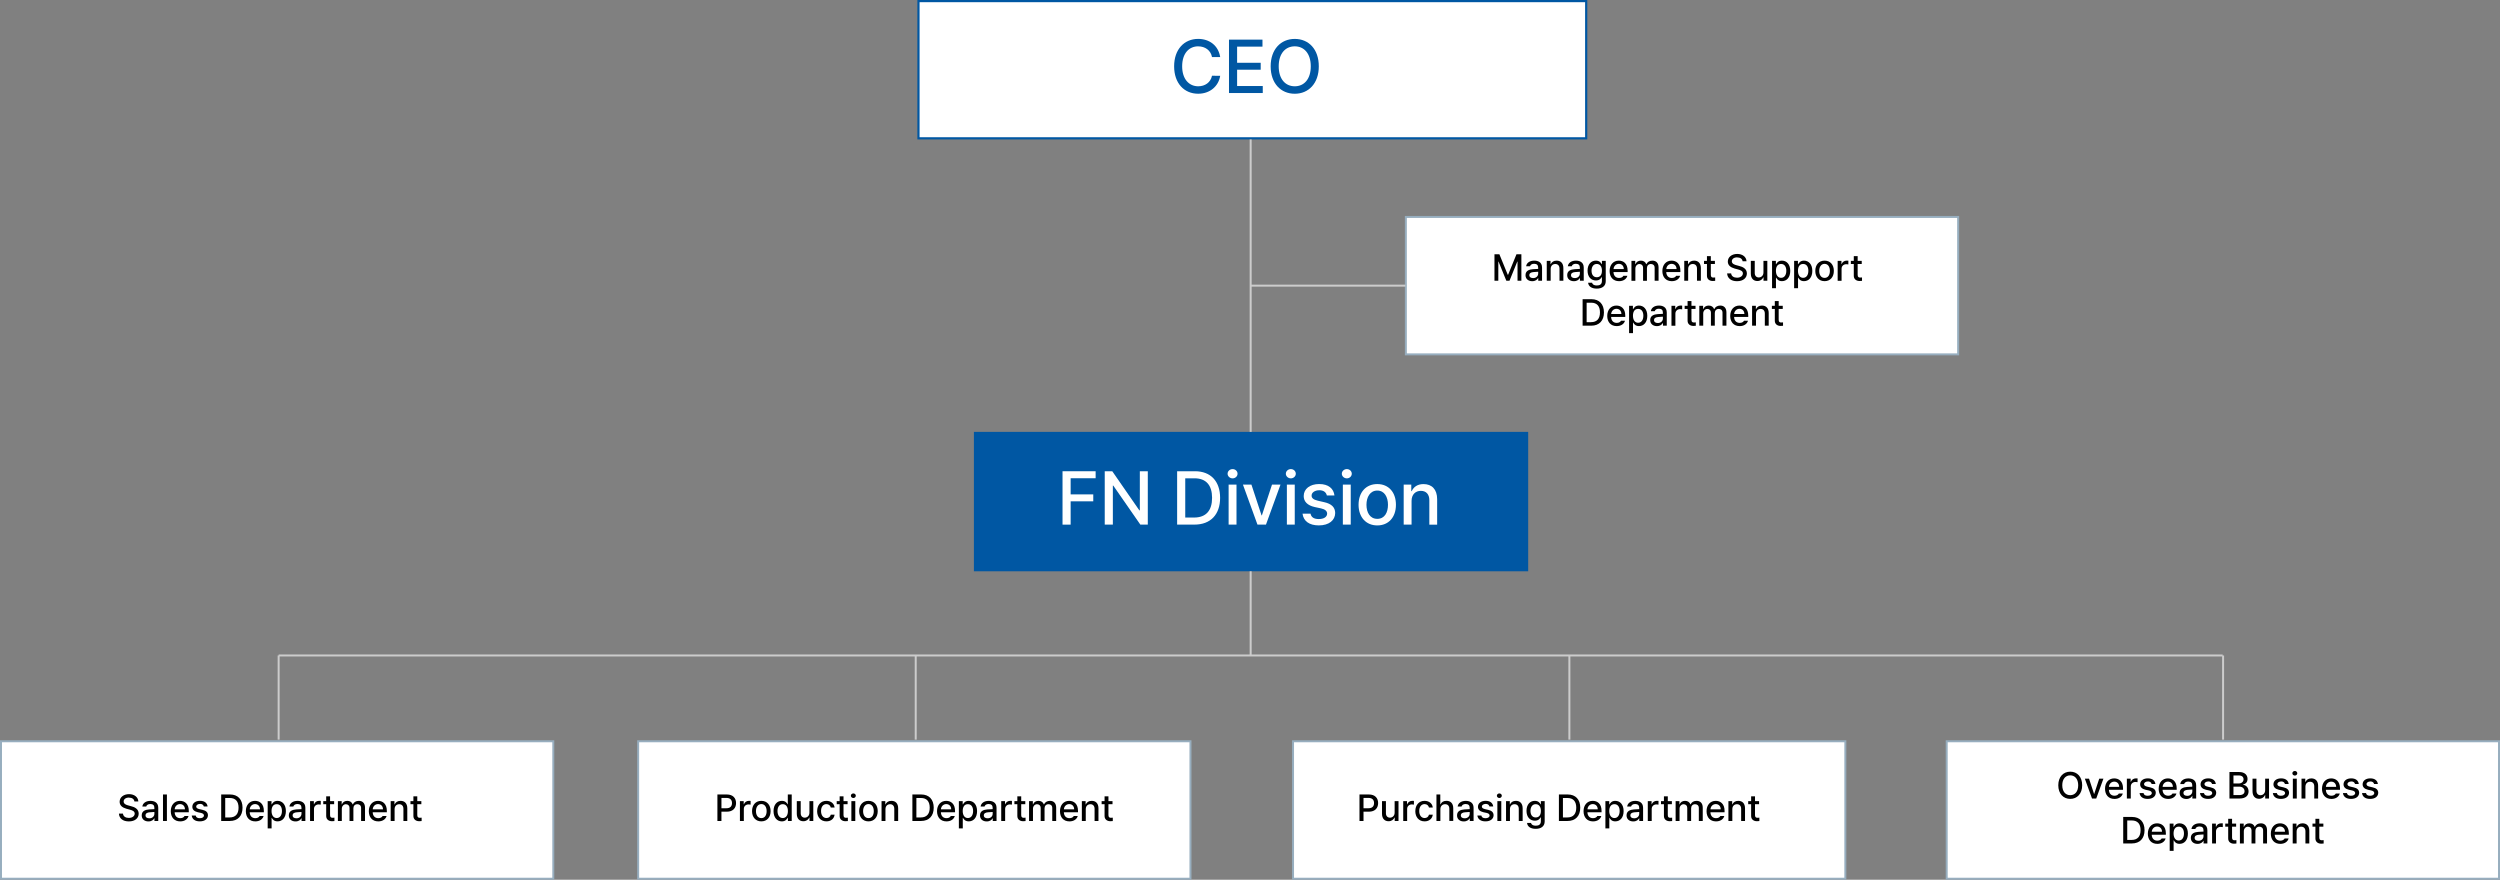 <svg xmlns="http://www.w3.org/2000/svg" id="_&#xB808;&#xC774;&#xC5B4;_2" data-name="&#xB808;&#xC774;&#xC5B4; 2" viewBox="0 0 1142.42 402"><rect x="0" y="0" width="1142.42" height="402" fill="#808080" stroke="none"/><defs><style> .cls-1 { fill: #fff; } .cls-2 { isolation: isolate; } .cls-3 { fill: #0057a3; } .cls-4 { fill: none; stroke: #ccc; stroke-miterlimit: 10; stroke-width: .91px; } .cls-5 { fill: #97aebf; } </style></defs><g id="_&#xB808;&#xC774;&#xC5B4;_2-2" data-name=" &#xB808;&#xC774;&#xC5B4; 2"><g id="_&#xB808;&#xC774;&#xC5B4;_1-2" data-name=" &#xB808;&#xC774;&#xC5B4; 1-2"><g><rect class="cls-1" x="419.71" y=".5" width="305.13" height="62.71"></rect><path class="cls-3" d="M724.34,1v61.71h-304.13V1h304.13M725.34,0h-306.13v63.71h306.13V0h0Z"></path></g><rect class="cls-3" x="445.04" y="197.35" width="253.29" height="63.71"></rect><g><rect class="cls-1" x="642.43" y="99.13" width="252.38" height="62.8"></rect><path class="cls-5" d="M894.36,99.59v61.89h-251.48v-61.89h251.48M895.27,98.68h-253.29v63.71h253.29v-63.71h0Z"></path></g><g><rect class="cls-1" x=".45" y="338.74" width="252.39" height="62.8"></rect><path class="cls-5" d="M252.39,339.2v61.89H.91v-61.89h251.48M253.29,338.29H0v63.71h253.29v-63.71h0Z"></path></g><g><rect class="cls-1" x="291.62" y="338.74" width="252.39" height="62.8"></rect><path class="cls-5" d="M543.55,339.2v61.89h-251.48v-61.89h251.48M544.46,338.29h-253.29v63.71h253.29v-63.71h0Z"></path></g><g><rect class="cls-1" x="590.88" y="338.74" width="252.38" height="62.8"></rect><path class="cls-5" d="M842.81,339.2v61.89h-251.48v-61.89h251.48M843.72,338.29h-253.29v63.71h253.29v-63.71h0Z"></path></g><g><rect class="cls-1" x="889.58" y="338.74" width="252.38" height="62.8"></rect><path class="cls-5" d="M1141.51,339.2v61.89h-251.48v-61.89h251.48M1142.42,338.29h-253.29v63.71h253.29v-63.71h0Z"></path></g><g><line class="cls-4" x1="571.51" y1="63.71" x2="571.51" y2="197.35"></line><line class="cls-4" x1="571.51" y1="130.53" x2="642.22" y2="130.53"></line><line class="cls-4" x1="127.33" y1="299.53" x2="1015.7" y2="299.53"></line><line class="cls-4" x1="127.33" y1="299.53" x2="127.33" y2="337.99"></line><line class="cls-4" x1="418.45" y1="299.53" x2="418.45" y2="337.99"></line><line class="cls-4" x1="717.16" y1="299.53" x2="717.16" y2="337.99"></line><line class="cls-4" x1="571.51" y1="261.06" x2="571.51" y2="299.53"></line><line class="cls-4" x1="1015.88" y1="299.53" x2="1015.88" y2="337.99"></line></g><g class="cls-2"><g class="cls-2"><path class="cls-3" d="M547.55,21.17c-4.21,0-7.34,3.23-7.34,9.13s3.17,9.13,7.34,9.13c3.07,0,5.66-1.72,6.3-4.82l3.74.03c-.77,4.82-4.72,8.19-10.07,8.19-6.37,0-10.98-4.75-10.98-12.53s4.65-12.53,10.98-12.53c5.15,0,9.23,3.03,10.07,8.29h-3.74c-.61-3.13-3.2-4.88-6.3-4.88Z"></path><path class="cls-3" d="M561.61,18.11h15.3v3.2h-11.59v7.38h10.78v3.17h-10.78v7.45h11.72v3.2h-15.43v-24.39Z"></path><path class="cls-3" d="M591.67,42.84c-6.37,0-11.02-4.75-11.02-12.53s4.65-12.53,11.02-12.53,10.98,4.72,10.98,12.53-4.68,12.53-10.98,12.53ZM591.67,21.17c-4.21,0-7.34,3.2-7.34,9.13s3.13,9.13,7.34,9.13,7.31-3.2,7.31-9.13-3.13-9.13-7.31-9.13Z"></path></g></g><g class="cls-2"><g class="cls-2"><path class="cls-1" d="M485.54,215.34h15.13v3.2h-11.42v7.38h10.34v3.17h-10.34v10.65h-3.71v-24.39Z"></path><path class="cls-1" d="M524.5,239.73h-3.4l-12.36-17.82h-.2v17.82h-3.71v-24.39h3.44l12.36,17.86h.24v-17.86h3.64v24.39Z"></path><path class="cls-1" d="M537.91,239.73v-24.39h8.15c7.18,0,11.49,4.58,11.49,12.16s-4.31,12.23-11.72,12.23h-7.92ZM545.63,236.5c5.53,0,8.25-3.23,8.25-9s-2.73-8.93-8.05-8.93h-4.21v17.92h4.01Z"></path><path class="cls-1" d="M560.97,216.48c0-1.18,1.04-2.12,2.29-2.12s2.26.94,2.26,2.12-1.04,2.12-2.26,2.12-2.29-.94-2.29-2.12ZM561.44,221.44h3.6v18.29h-3.6v-18.29Z"></path><path class="cls-1" d="M578.49,239.73h-3.87l-6.64-18.29h3.88l4.62,14.05h.17l4.62-14.05h3.88l-6.64,18.29Z"></path><path class="cls-1" d="M587.59,216.48c0-1.18,1.04-2.12,2.29-2.12s2.26.94,2.26,2.12-1.04,2.12-2.26,2.12-2.29-.94-2.29-2.12ZM588.06,221.44h3.6v18.29h-3.6v-18.29Z"></path><path class="cls-1" d="M602.86,224.03c-2.06,0-3.54,1.08-3.5,2.46-.03,1.08.84,1.85,2.86,2.32l2.9.67c3.37.74,4.99,2.36,5.02,4.95-.03,3.3-2.8,5.66-7.48,5.66-4.38,0-7.01-1.96-7.45-5.36h3.67c.3,1.65,1.58,2.46,3.74,2.46,2.33,0,3.81-.94,3.84-2.49-.03-1.18-.91-1.96-2.83-2.39l-2.86-.61c-3.3-.74-5.02-2.49-5.02-5.02,0-3.27,2.83-5.49,7.08-5.49s6.6,2.09,6.97,5.22h-3.47c-.34-1.45-1.48-2.39-3.47-2.39Z"></path><path class="cls-1" d="M613.17,216.48c0-1.18,1.04-2.12,2.29-2.12s2.26.94,2.26,2.12-1.04,2.12-2.26,2.12-2.29-.94-2.29-2.12ZM613.64,221.44h3.6v18.29h-3.6v-18.29Z"></path><path class="cls-1" d="M620.82,230.67c0-5.7,3.37-9.47,8.56-9.47s8.52,3.77,8.52,9.47-3.37,9.43-8.52,9.43-8.56-3.77-8.56-9.43ZM634.26,230.67c0-3.5-1.58-6.5-4.88-6.5s-4.95,3-4.95,6.5,1.58,6.43,4.95,6.43,4.88-2.93,4.88-6.43Z"></path><path class="cls-1" d="M645.05,239.73h-3.61v-18.29h3.47v3h.2c.88-1.95,2.66-3.23,5.39-3.23,3.77,0,6.23,2.36,6.23,6.91v11.62h-3.57v-11.19c0-2.66-1.45-4.25-3.87-4.25s-4.25,1.65-4.25,4.58v10.85Z"></path></g></g><g class="cls-2"><g class="cls-2"><path d="M685.17,116.19l3.83,9.38h.15l3.83-9.38h2.24v12.11h-1.76v-8.75h-.12l-3.55,8.73h-1.45l-3.56-8.75h-.1v8.76h-1.76v-12.11h2.24Z"></path><path d="M700.51,123.01c.6-.04,1.96-.12,2.39-.13l-.02-.72c0-1.02-.62-1.62-1.84-1.62-1.05,0-1.69.49-1.87,1.15h-1.77c.17-1.51,1.57-2.59,3.71-2.59,1.44,0,3.56.54,3.56,3.16v6.04h-1.74v-1.24h-.07c-.35.69-1.19,1.44-2.69,1.44-1.72,0-3.06-.99-3.06-2.76,0-2.07,1.76-2.61,3.39-2.73ZM700.58,127.08c1.46,0,2.32-.97,2.32-2.06v-.84l-2.14.15c-1.17.08-1.91.52-1.91,1.42s.72,1.32,1.72,1.32Z"></path><path d="M708.61,128.3h-1.79v-9.08h1.72v1.49h.1c.43-.97,1.32-1.61,2.68-1.61,1.87,0,3.09,1.17,3.09,3.43v5.77h-1.77v-5.55c0-1.32-.72-2.11-1.92-2.11s-2.11.82-2.11,2.27v5.38Z"></path><path d="M719.56,123.01c.6-.04,1.96-.12,2.39-.13l-.02-.72c0-1.02-.62-1.62-1.84-1.62-1.05,0-1.69.49-1.87,1.15h-1.77c.17-1.51,1.57-2.59,3.71-2.59,1.44,0,3.56.54,3.56,3.16v6.04h-1.74v-1.24h-.07c-.35.69-1.19,1.44-2.69,1.44-1.72,0-3.06-.99-3.06-2.76,0-2.07,1.76-2.61,3.4-2.73ZM719.62,127.08c1.46,0,2.33-.97,2.33-2.06v-.84l-2.14.15c-1.17.08-1.91.52-1.91,1.42s.72,1.32,1.72,1.32Z"></path><path d="M725.72,129.19h1.82c.17.85.97,1.27,2.16,1.27,1.42,0,2.32-.6,2.32-2.02v-1.79h-.12c-.32.58-.97,1.52-2.64,1.52-2.14,0-3.8-1.61-3.8-4.5s1.62-4.57,3.81-4.57c1.69,0,2.31,1.02,2.64,1.59h.12v-1.47h1.74v9.28c0,2.32-1.76,3.39-4.1,3.39s-3.8-1.02-3.96-2.71ZM732.04,123.7c0-1.84-.84-3.08-2.38-3.08s-2.38,1.34-2.38,3.08.82,2.99,2.38,2.99,2.38-1.12,2.38-2.99Z"></path><path d="M735.54,123.82c0-2.79,1.67-4.72,4.2-4.72,2.07,0,4.03,1.29,4.03,4.57v.64h-6.46c.05,1.72,1.06,2.71,2.56,2.71,1.02,0,1.67-.43,1.97-.99h1.81c-.4,1.47-1.81,2.46-3.8,2.46-2.68,0-4.31-1.84-4.31-4.67ZM742.02,122.96c0-1.39-.89-2.39-2.26-2.39s-2.36,1.1-2.42,2.39h4.68Z"></path><path d="M745.54,119.22h1.72v1.49h.1c.38-1.02,1.27-1.61,2.47-1.61s2.06.6,2.44,1.61h.1c.43-.99,1.41-1.61,2.73-1.61,1.64,0,2.81,1.04,2.81,3.11v6.09h-1.79v-5.92c0-1.22-.77-1.74-1.71-1.74-1.15,0-1.81.79-1.81,1.87v5.79h-1.77v-6.02c0-.99-.69-1.64-1.66-1.64s-1.86.84-1.86,2.06v5.6h-1.79v-9.08Z"></path><path d="M759.65,123.82c0-2.79,1.67-4.72,4.2-4.72,2.07,0,4.03,1.29,4.03,4.57v.64h-6.46c.05,1.72,1.06,2.71,2.56,2.71,1.02,0,1.67-.43,1.97-.99h1.81c-.4,1.47-1.81,2.46-3.8,2.46-2.68,0-4.32-1.84-4.32-4.67ZM766.13,122.96c0-1.39-.89-2.39-2.26-2.39s-2.36,1.1-2.42,2.39h4.68Z"></path><path d="M771.44,128.3h-1.79v-9.08h1.72v1.49h.1c.43-.97,1.32-1.61,2.68-1.61,1.87,0,3.09,1.17,3.09,3.43v5.77h-1.77v-5.55c0-1.32-.72-2.11-1.92-2.11s-2.11.82-2.11,2.27v5.38Z"></path><path d="M783.65,120.64h-1.86v4.98c0,1.02.52,1.2,1.09,1.22.25,0,.65-.03.9-.05v1.55c-.25.03-.64.07-1.12.07-1.4,0-2.66-.77-2.64-2.42v-5.35h-1.34v-1.42h1.34v-2.17h1.77v2.17h1.86v1.42Z"></path><path d="M793.81,117.61c-1.49,0-2.42.75-2.42,1.79,0,1.15,1.25,1.59,2.21,1.82l1.17.32c1.55.37,3.48,1.22,3.5,3.41-.02,2.04-1.64,3.55-4.5,3.55-2.71,0-4.42-1.36-4.53-3.56h1.84c.12,1.32,1.27,1.96,2.69,1.96,1.54,0,2.66-.79,2.68-1.97-.02-1.05-1-1.49-2.29-1.82l-1.44-.38c-1.94-.54-3.16-1.52-3.16-3.21,0-2.09,1.87-3.48,4.31-3.48s4.18,1.41,4.23,3.36h-1.79c-.12-1.12-1.1-1.77-2.49-1.77Z"></path><path d="M805.84,119.22h1.77v9.08h-1.74v-1.57h-.1c-.42.97-1.36,1.69-2.71,1.69-1.76,0-2.99-1.17-2.99-3.43v-5.77h1.79v5.55c0,1.24.75,2.02,1.84,2.02.99,0,2.14-.72,2.14-2.27v-5.3Z"></path><path d="M809.78,119.22h1.74v1.47h.15c.32-.57.94-1.59,2.61-1.59,2.19,0,3.81,1.72,3.81,4.68s-1.59,4.7-3.8,4.7c-1.66,0-2.31-1-2.63-1.61h-.1v4.83h-1.79v-12.49ZM813.9,126.96c1.57,0,2.39-1.39,2.39-3.21s-.8-3.13-2.39-3.13-2.36,1.24-2.36,3.13.84,3.21,2.36,3.21Z"></path><path d="M819.86,119.22h1.74v1.47h.15c.32-.57.94-1.59,2.61-1.59,2.19,0,3.81,1.72,3.81,4.68s-1.59,4.7-3.8,4.7c-1.66,0-2.31-1-2.62-1.61h-.1v4.83h-1.79v-12.49ZM823.97,126.96c1.57,0,2.39-1.39,2.39-3.21s-.8-3.13-2.39-3.13-2.36,1.24-2.36,3.13.84,3.21,2.36,3.21Z"></path><path d="M829.53,123.8c0-2.83,1.67-4.7,4.25-4.7s4.23,1.87,4.23,4.7-1.67,4.68-4.23,4.68-4.25-1.87-4.25-4.68ZM836.2,123.8c0-1.74-.79-3.23-2.42-3.23s-2.46,1.49-2.46,3.23.79,3.19,2.46,3.19,2.42-1.46,2.42-3.19Z"></path></g><g class="cls-2"><path d="M839.76,119.22h1.72v1.44h.1c.33-.97,1.24-1.57,2.31-1.57.22,0,.57.02.75.03v1.71c-.15-.03-.57-.1-.94-.1-1.24,0-2.16.85-2.16,2.04v5.54h-1.79v-9.08Z"></path></g><g class="cls-2"><path d="M850.75,120.64h-1.86v4.98c0,1.02.52,1.2,1.09,1.22.25,0,.65-.03.9-.05v1.55c-.25.03-.64.07-1.12.07-1.4,0-2.66-.77-2.64-2.42v-5.35h-1.34v-1.42h1.34v-2.17h1.77v2.17h1.86v1.42Z"></path></g><g class="cls-2"><path d="M723.2,148.83v-12.11h4.05c3.56,0,5.7,2.27,5.7,6.04s-2.14,6.07-5.82,6.07h-3.93ZM727.03,147.22c2.74,0,4.1-1.61,4.1-4.46s-1.35-4.43-4-4.43h-2.09v8.9h1.99Z"></path><path d="M734.46,144.35c0-2.79,1.67-4.72,4.2-4.72,2.07,0,4.03,1.29,4.03,4.57v.64h-6.46c.05,1.72,1.06,2.71,2.56,2.71,1.02,0,1.67-.43,1.97-.99h1.81c-.4,1.47-1.81,2.46-3.8,2.46-2.68,0-4.32-1.84-4.32-4.67ZM740.93,143.5c0-1.39-.89-2.39-2.26-2.39s-2.36,1.1-2.42,2.39h4.68Z"></path><path d="M744.45,139.75h1.74v1.47h.15c.32-.57.94-1.59,2.61-1.59,2.19,0,3.81,1.72,3.81,4.68s-1.59,4.7-3.8,4.7c-1.66,0-2.31-1-2.63-1.61h-.1v4.83h-1.79v-12.49ZM748.57,147.49c1.57,0,2.39-1.39,2.39-3.21s-.8-3.13-2.39-3.13-2.36,1.24-2.36,3.13.84,3.21,2.36,3.21Z"></path><path d="M757.5,143.54c.6-.04,1.96-.12,2.39-.13l-.02-.72c0-1.02-.62-1.62-1.84-1.62-1.05,0-1.69.49-1.87,1.15h-1.77c.17-1.51,1.57-2.59,3.71-2.59,1.44,0,3.56.54,3.56,3.16v6.04h-1.74v-1.24h-.07c-.35.69-1.19,1.44-2.69,1.44-1.72,0-3.06-.99-3.06-2.76,0-2.07,1.76-2.61,3.4-2.73ZM757.57,147.61c1.46,0,2.32-.97,2.32-2.06v-.84l-2.14.15c-1.17.08-1.91.52-1.91,1.42s.72,1.32,1.72,1.32Z"></path></g><g class="cls-2"><path d="M763.82,139.75h1.72v1.44h.1c.33-.97,1.24-1.57,2.31-1.57.22,0,.57.02.75.03v1.71c-.15-.03-.57-.1-.94-.1-1.24,0-2.16.85-2.16,2.04v5.54h-1.79v-9.08Z"></path></g><g class="cls-2"><path d="M774.8,141.17h-1.86v4.98c0,1.02.52,1.2,1.09,1.22.25,0,.65-.03.9-.05v1.55c-.25.03-.64.07-1.12.07-1.41,0-2.66-.77-2.64-2.42v-5.35h-1.34v-1.42h1.34v-2.17h1.77v2.17h1.86v1.42Z"></path><path d="M776.54,139.75h1.72v1.49h.1c.38-1.02,1.27-1.61,2.48-1.61s2.06.6,2.44,1.61h.1c.43-.99,1.4-1.61,2.73-1.61,1.64,0,2.81,1.04,2.81,3.11v6.09h-1.79v-5.92c0-1.22-.77-1.74-1.71-1.74-1.15,0-1.81.79-1.81,1.87v5.79h-1.77v-6.02c0-.99-.69-1.64-1.66-1.64s-1.86.84-1.86,2.06v5.6h-1.79v-9.08Z"></path><path d="M790.66,144.35c0-2.79,1.67-4.72,4.2-4.72,2.07,0,4.03,1.29,4.03,4.57v.64h-6.46c.05,1.72,1.06,2.71,2.56,2.71,1.02,0,1.67-.43,1.97-.99h1.81c-.4,1.47-1.81,2.46-3.8,2.46-2.68,0-4.32-1.84-4.32-4.67ZM797.13,143.5c0-1.39-.89-2.39-2.26-2.39s-2.36,1.1-2.42,2.39h4.68Z"></path><path d="M802.44,148.83h-1.79v-9.08h1.72v1.49h.1c.43-.97,1.32-1.61,2.68-1.61,1.87,0,3.09,1.17,3.09,3.43v5.77h-1.77v-5.55c0-1.32-.72-2.11-1.92-2.11s-2.11.82-2.11,2.27v5.38Z"></path><path d="M814.66,141.17h-1.86v4.98c0,1.02.52,1.2,1.09,1.22.25,0,.65-.03.9-.05v1.55c-.25.03-.64.07-1.12.07-1.4,0-2.66-.77-2.64-2.42v-5.35h-1.34v-1.42h1.34v-2.17h1.77v2.17h1.86v1.42Z"></path></g></g><g class="cls-2"><g class="cls-2"><path d="M58.92,364.47c-1.49,0-2.42.75-2.42,1.79,0,1.15,1.25,1.59,2.21,1.82l1.17.32c1.56.37,3.48,1.22,3.5,3.41-.02,2.04-1.64,3.55-4.5,3.55-2.71,0-4.42-1.36-4.53-3.56h1.84c.12,1.32,1.27,1.96,2.69,1.96,1.54,0,2.66-.79,2.68-1.97-.02-1.05-1-1.49-2.29-1.82l-1.44-.38c-1.94-.54-3.16-1.52-3.16-3.21,0-2.09,1.87-3.48,4.31-3.48s4.18,1.41,4.23,3.36h-1.79c-.12-1.12-1.1-1.77-2.49-1.77Z"></path><path d="M68.16,369.88c.6-.04,1.96-.12,2.39-.13l-.02-.72c0-1.02-.62-1.62-1.84-1.62-1.05,0-1.69.49-1.87,1.15h-1.77c.17-1.51,1.57-2.59,3.71-2.59,1.44,0,3.56.54,3.56,3.16v6.04h-1.74v-1.24h-.07c-.35.69-1.19,1.44-2.69,1.44-1.72,0-3.06-.99-3.06-2.76,0-2.07,1.76-2.61,3.4-2.73ZM68.23,373.94c1.46,0,2.32-.97,2.32-2.06v-.84l-2.14.15c-1.17.08-1.91.52-1.91,1.42s.72,1.32,1.72,1.32Z"></path><path d="M76.27,375.16h-1.79v-12.11h1.79v12.11Z"></path><path d="M78.04,370.68c0-2.79,1.67-4.72,4.2-4.72,2.07,0,4.03,1.29,4.03,4.57v.64h-6.46c.05,1.72,1.06,2.71,2.56,2.71,1.02,0,1.67-.43,1.97-.99h1.81c-.4,1.47-1.81,2.46-3.8,2.46-2.68,0-4.31-1.84-4.31-4.67ZM84.51,369.83c0-1.39-.89-2.39-2.26-2.39s-2.36,1.1-2.42,2.39h4.68Z"></path><path d="M91.41,367.37c-1.02,0-1.76.54-1.74,1.22-.02.54.42.92,1.42,1.15l1.44.33c1.67.37,2.48,1.17,2.49,2.46-.02,1.64-1.39,2.81-3.71,2.81-2.17,0-3.48-.97-3.7-2.66h1.82c.15.82.79,1.22,1.86,1.22,1.15,0,1.89-.47,1.91-1.24-.02-.58-.45-.97-1.4-1.19l-1.42-.3c-1.64-.37-2.49-1.24-2.49-2.49,0-1.62,1.4-2.73,3.51-2.73s3.28,1.04,3.46,2.59h-1.72c-.17-.72-.74-1.19-1.72-1.19Z"></path><path d="M101.08,375.16v-12.11h4.05c3.56,0,5.7,2.27,5.7,6.04s-2.14,6.07-5.82,6.07h-3.93ZM104.91,373.55c2.74,0,4.1-1.61,4.1-4.46s-1.35-4.43-4-4.43h-2.09v8.9h1.99Z"></path><path d="M112.34,370.68c0-2.79,1.67-4.72,4.2-4.72,2.07,0,4.03,1.29,4.03,4.57v.64h-6.46c.05,1.72,1.06,2.71,2.56,2.71,1.02,0,1.67-.43,1.97-.99h1.81c-.4,1.47-1.81,2.46-3.8,2.46-2.68,0-4.31-1.84-4.31-4.67ZM118.81,369.83c0-1.39-.89-2.39-2.26-2.39s-2.36,1.1-2.42,2.39h4.68Z"></path><path d="M122.33,366.08h1.74v1.47h.15c.32-.57.94-1.59,2.61-1.59,2.19,0,3.81,1.72,3.81,4.68s-1.59,4.7-3.8,4.7c-1.66,0-2.31-1-2.63-1.61h-.1v4.83h-1.79v-12.49ZM126.45,373.82c1.57,0,2.39-1.39,2.39-3.21s-.8-3.13-2.39-3.13-2.36,1.24-2.36,3.13.84,3.21,2.36,3.21Z"></path><path d="M135.38,369.88c.6-.04,1.96-.12,2.39-.13l-.02-.72c0-1.02-.62-1.62-1.84-1.62-1.05,0-1.69.49-1.87,1.15h-1.77c.17-1.51,1.57-2.59,3.71-2.59,1.44,0,3.56.54,3.56,3.16v6.04h-1.74v-1.24h-.07c-.35.69-1.19,1.44-2.69,1.44-1.72,0-3.06-.99-3.06-2.76,0-2.07,1.76-2.61,3.4-2.73ZM135.45,373.94c1.45,0,2.32-.97,2.32-2.06v-.84l-2.14.15c-1.17.08-1.91.52-1.91,1.42s.72,1.32,1.72,1.32Z"></path></g><g class="cls-2"><path d="M141.7,366.08h1.72v1.44h.1c.33-.97,1.24-1.57,2.31-1.57.22,0,.57.02.75.03v1.71c-.15-.03-.57-.1-.94-.1-1.24,0-2.16.85-2.16,2.04v5.54h-1.79v-9.08Z"></path></g><g class="cls-2"><path d="M152.69,367.5h-1.86v4.98c0,1.02.52,1.2,1.09,1.22.25,0,.65-.03.9-.05v1.55c-.25.03-.64.07-1.12.07-1.4,0-2.66-.77-2.64-2.42v-5.35h-1.34v-1.42h1.34v-2.17h1.77v2.17h1.86v1.42Z"></path><path d="M154.42,366.08h1.72v1.49h.1c.38-1.02,1.27-1.61,2.48-1.61s2.06.6,2.44,1.61h.1c.43-.99,1.4-1.61,2.73-1.61,1.64,0,2.81,1.04,2.81,3.11v6.09h-1.79v-5.92c0-1.22-.77-1.74-1.71-1.74-1.15,0-1.81.79-1.81,1.87v5.79h-1.77v-6.02c0-.99-.69-1.64-1.66-1.64s-1.86.84-1.86,2.06v5.6h-1.79v-9.08Z"></path><path d="M168.54,370.68c0-2.79,1.67-4.72,4.2-4.72,2.07,0,4.03,1.29,4.03,4.57v.64h-6.46c.05,1.72,1.06,2.71,2.56,2.71,1.02,0,1.67-.43,1.97-.99h1.81c-.4,1.47-1.81,2.46-3.8,2.46-2.68,0-4.31-1.84-4.31-4.67ZM175.01,369.83c0-1.39-.89-2.39-2.26-2.39s-2.36,1.1-2.42,2.39h4.68Z"></path><path d="M180.32,375.16h-1.79v-9.08h1.72v1.49h.1c.43-.97,1.32-1.61,2.68-1.61,1.87,0,3.09,1.17,3.09,3.43v5.77h-1.77v-5.55c0-1.32-.72-2.11-1.92-2.11s-2.11.82-2.11,2.27v5.38Z"></path><path d="M192.54,367.5h-1.86v4.98c0,1.02.52,1.2,1.09,1.22.25,0,.65-.03.9-.05v1.55c-.25.03-.64.07-1.12.07-1.4,0-2.66-.77-2.64-2.42v-5.35h-1.34v-1.42h1.34v-2.17h1.77v2.17h1.86v1.42Z"></path></g></g><g class="cls-2"><g class="cls-2"><path d="M327.84,363.05h4.31c2.81,0,4.2,1.69,4.2,3.93s-1.39,3.93-4.2,3.93h-2.48v4.25h-1.84v-12.11ZM331.97,369.34c1.79,0,2.53-1,2.53-2.36s-.74-2.36-2.53-2.36h-2.29v4.72h2.29Z"></path></g><g class="cls-2"><path d="M338.13,366.08h1.72v1.44h.1c.33-.97,1.24-1.57,2.31-1.57.22,0,.57.02.75.03v1.71c-.15-.03-.57-.1-.94-.1-1.24,0-2.16.85-2.16,2.04v5.54h-1.79v-9.08Z"></path></g><g class="cls-2"><path d="M343.66,370.66c0-2.83,1.67-4.7,4.25-4.7s4.23,1.87,4.23,4.7-1.67,4.68-4.23,4.68-4.25-1.87-4.25-4.68ZM350.33,370.66c0-1.74-.79-3.23-2.42-3.23s-2.46,1.49-2.46,3.23.79,3.19,2.46,3.19,2.42-1.46,2.42-3.19Z"></path><path d="M353.48,370.64c0-2.96,1.62-4.68,3.81-4.68,1.69,0,2.31,1.02,2.63,1.59h.08v-4.5h1.79v12.11h-1.74v-1.42h-.13c-.33.6-.99,1.61-2.64,1.61-2.19,0-3.8-1.77-3.8-4.7ZM360.05,370.61c0-1.89-.84-3.13-2.38-3.13s-2.38,1.34-2.38,3.13.82,3.21,2.38,3.21,2.38-1.3,2.38-3.21Z"></path><path d="M369.88,366.08h1.77v9.08h-1.74v-1.57h-.1c-.42.97-1.35,1.69-2.71,1.69-1.76,0-2.99-1.17-2.99-3.43v-5.77h1.79v5.55c0,1.24.75,2.02,1.84,2.02.99,0,2.14-.72,2.14-2.27v-5.3Z"></path><path d="M373.41,370.66c0-2.78,1.66-4.7,4.21-4.7,2.07,0,3.58,1.22,3.76,3.06h-1.74c-.18-.85-.87-1.57-1.99-1.57-1.47,0-2.46,1.22-2.46,3.16s.97,3.21,2.46,3.21c1,0,1.77-.55,1.99-1.54h1.74c-.2,1.76-1.59,3.06-3.73,3.06-2.64,0-4.25-1.96-4.25-4.68Z"></path><path d="M387.32,367.5h-1.86v4.98c0,1.02.52,1.2,1.09,1.22.25,0,.65-.03.9-.05v1.55c-.25.03-.64.07-1.12.07-1.4,0-2.66-.77-2.64-2.42v-5.35h-1.34v-1.42h1.34v-2.17h1.77v2.17h1.86v1.42Z"></path><path d="M388.82,363.62c0-.59.52-1.05,1.14-1.05s1.12.47,1.12,1.05-.52,1.05-1.12,1.05-1.14-.47-1.14-1.05ZM389.05,366.08h1.79v9.08h-1.79v-9.08Z"></path><path d="M392.61,370.66c0-2.83,1.67-4.7,4.25-4.7s4.23,1.87,4.23,4.7-1.67,4.68-4.23,4.68-4.25-1.87-4.25-4.68ZM399.29,370.66c0-1.74-.79-3.23-2.42-3.23s-2.46,1.49-2.46,3.23.79,3.19,2.46,3.19,2.42-1.46,2.42-3.19Z"></path><path d="M404.63,375.16h-1.79v-9.08h1.72v1.49h.1c.43-.97,1.32-1.61,2.68-1.61,1.87,0,3.09,1.17,3.09,3.43v5.77h-1.77v-5.55c0-1.32-.72-2.11-1.92-2.11s-2.11.82-2.11,2.27v5.38Z"></path><path d="M416.93,375.16v-12.11h4.05c3.56,0,5.7,2.27,5.7,6.04s-2.14,6.07-5.82,6.07h-3.93ZM420.75,373.55c2.74,0,4.1-1.61,4.1-4.46s-1.35-4.43-4-4.43h-2.09v8.9h1.99Z"></path><path d="M428.19,370.68c0-2.79,1.67-4.72,4.2-4.72,2.07,0,4.03,1.29,4.03,4.57v.64h-6.46c.05,1.72,1.06,2.71,2.56,2.71,1.02,0,1.67-.43,1.97-.99h1.81c-.4,1.47-1.81,2.46-3.8,2.46-2.68,0-4.31-1.84-4.31-4.67ZM434.66,369.83c0-1.39-.89-2.39-2.26-2.39s-2.36,1.1-2.42,2.39h4.68Z"></path><path d="M438.18,366.08h1.74v1.47h.15c.32-.57.94-1.59,2.61-1.59,2.19,0,3.81,1.72,3.81,4.68s-1.59,4.7-3.8,4.7c-1.66,0-2.31-1-2.63-1.61h-.1v4.83h-1.79v-12.49ZM442.29,373.82c1.57,0,2.39-1.39,2.39-3.21s-.8-3.13-2.39-3.13-2.36,1.24-2.36,3.13.84,3.21,2.36,3.21Z"></path><path d="M451.23,369.88c.6-.04,1.96-.12,2.39-.13l-.02-.72c0-1.02-.62-1.62-1.84-1.62-1.05,0-1.69.49-1.87,1.15h-1.77c.17-1.51,1.57-2.59,3.71-2.59,1.44,0,3.56.54,3.56,3.16v6.04h-1.74v-1.24h-.07c-.35.69-1.19,1.44-2.69,1.44-1.72,0-3.06-.99-3.06-2.76,0-2.07,1.76-2.61,3.4-2.73ZM451.3,373.94c1.46,0,2.32-.97,2.32-2.06v-.84l-2.14.15c-1.17.08-1.91.52-1.91,1.42s.72,1.32,1.72,1.32Z"></path></g><g class="cls-2"><path d="M457.54,366.08h1.72v1.44h.1c.33-.97,1.24-1.57,2.31-1.57.22,0,.57.02.75.03v1.71c-.15-.03-.57-.1-.94-.1-1.24,0-2.16.85-2.16,2.04v5.54h-1.79v-9.08Z"></path></g><g class="cls-2"><path d="M468.52,367.5h-1.86v4.98c0,1.02.52,1.2,1.09,1.22.25,0,.65-.03.9-.05v1.55c-.25.03-.64.07-1.12.07-1.4,0-2.66-.77-2.64-2.42v-5.35h-1.34v-1.42h1.34v-2.17h1.77v2.17h1.86v1.42Z"></path><path d="M470.26,366.08h1.72v1.49h.1c.38-1.02,1.27-1.61,2.48-1.61s2.06.6,2.44,1.61h.1c.43-.99,1.4-1.61,2.73-1.61,1.64,0,2.81,1.04,2.81,3.11v6.09h-1.79v-5.92c0-1.22-.77-1.74-1.71-1.74-1.15,0-1.81.79-1.81,1.87v5.79h-1.77v-6.02c0-.99-.69-1.64-1.66-1.64s-1.86.84-1.86,2.06v5.6h-1.79v-9.08Z"></path><path d="M484.38,370.68c0-2.79,1.67-4.72,4.2-4.72,2.07,0,4.03,1.29,4.03,4.57v.64h-6.46c.05,1.72,1.06,2.71,2.56,2.71,1.02,0,1.67-.43,1.97-.99h1.81c-.4,1.47-1.81,2.46-3.8,2.46-2.68,0-4.31-1.84-4.31-4.67ZM490.85,369.83c0-1.39-.89-2.39-2.26-2.39s-2.36,1.1-2.42,2.39h4.68Z"></path><path d="M496.16,375.16h-1.79v-9.08h1.72v1.49h.1c.43-.97,1.32-1.61,2.68-1.61,1.87,0,3.09,1.17,3.09,3.43v5.77h-1.77v-5.55c0-1.32-.72-2.11-1.92-2.11s-2.11.82-2.11,2.27v5.38Z"></path><path d="M508.38,367.5h-1.86v4.98c0,1.02.52,1.2,1.09,1.22.25,0,.65-.03.9-.05v1.55c-.25.03-.64.07-1.12.07-1.4,0-2.66-.77-2.64-2.42v-5.35h-1.34v-1.42h1.34v-2.17h1.77v2.17h1.86v1.42Z"></path></g></g><g class="cls-2"><g class="cls-2"><path d="M621.24,363.05h4.32c2.81,0,4.2,1.69,4.2,3.93s-1.39,3.93-4.2,3.93h-2.48v4.25h-1.84v-12.11ZM625.37,369.34c1.79,0,2.53-1,2.53-2.36s-.74-2.36-2.53-2.36h-2.29v4.72h2.29Z"></path><path d="M637.3,366.08h1.77v9.08h-1.74v-1.57h-.1c-.42.97-1.35,1.69-2.71,1.69-1.76,0-2.99-1.17-2.99-3.43v-5.77h1.79v5.55c0,1.24.75,2.02,1.84,2.02.99,0,2.14-.72,2.14-2.27v-5.3Z"></path></g><g class="cls-2"><path d="M641.24,366.08h1.72v1.44h.1c.33-.97,1.24-1.57,2.31-1.57.22,0,.57.02.75.03v1.71c-.15-.03-.57-.1-.94-.1-1.24,0-2.16.85-2.16,2.04v5.54h-1.79v-9.08Z"></path></g><g class="cls-2"><path d="M646.76,370.66c0-2.78,1.66-4.7,4.21-4.7,2.07,0,3.58,1.22,3.76,3.06h-1.74c-.18-.85-.87-1.57-1.99-1.57-1.47,0-2.46,1.22-2.46,3.16s.97,3.21,2.46,3.21c1,0,1.77-.55,1.99-1.54h1.74c-.2,1.76-1.59,3.06-3.73,3.06-2.64,0-4.25-1.96-4.25-4.68Z"></path><path d="M658.2,375.16h-1.79v-12.11h1.76v4.51h.12c.43-.99,1.27-1.61,2.69-1.61,1.87,0,3.11,1.15,3.11,3.43v5.77h-1.79v-5.55c0-1.34-.72-2.11-1.92-2.11s-2.17.82-2.17,2.27v5.38Z"></path><path d="M669.22,369.88c.6-.04,1.96-.12,2.39-.13l-.02-.72c0-1.02-.62-1.62-1.84-1.62-1.05,0-1.69.49-1.87,1.15h-1.77c.17-1.51,1.57-2.59,3.71-2.59,1.44,0,3.56.54,3.56,3.16v6.04h-1.74v-1.24h-.07c-.35.69-1.19,1.44-2.69,1.44-1.72,0-3.06-.99-3.06-2.76,0-2.07,1.76-2.61,3.4-2.73ZM669.28,373.94c1.46,0,2.33-.97,2.33-2.06v-.84l-2.14.15c-1.17.08-1.91.52-1.91,1.42s.72,1.32,1.72,1.32Z"></path><path d="M678.91,367.37c-1.02,0-1.76.54-1.74,1.22-.02.54.42.92,1.42,1.15l1.44.33c1.67.37,2.47,1.17,2.49,2.46-.02,1.64-1.39,2.81-3.71,2.81-2.17,0-3.48-.97-3.7-2.66h1.82c.15.82.79,1.22,1.86,1.22,1.15,0,1.89-.47,1.91-1.24-.02-.58-.45-.97-1.41-1.19l-1.42-.3c-1.64-.37-2.49-1.24-2.49-2.49,0-1.62,1.4-2.73,3.51-2.73s3.28,1.04,3.46,2.59h-1.72c-.17-.72-.74-1.19-1.72-1.19Z"></path><path d="M684.02,363.62c0-.59.52-1.05,1.14-1.05s1.12.47,1.12,1.05-.52,1.05-1.12,1.05-1.14-.47-1.14-1.05ZM684.25,366.08h1.79v9.08h-1.79v-9.08Z"></path><path d="M690,375.16h-1.79v-9.08h1.72v1.49h.1c.43-.97,1.32-1.61,2.68-1.61,1.87,0,3.09,1.17,3.09,3.43v5.77h-1.77v-5.55c0-1.32-.72-2.11-1.92-2.11s-2.11.82-2.11,2.27v5.38Z"></path><path d="M697.82,376.05h1.82c.17.85.97,1.27,2.16,1.27,1.42,0,2.32-.6,2.32-2.02v-1.79h-.12c-.32.58-.97,1.52-2.64,1.52-2.14,0-3.8-1.61-3.8-4.5s1.62-4.57,3.81-4.57c1.69,0,2.31,1.02,2.64,1.59h.12v-1.47h1.74v9.28c0,2.32-1.76,3.39-4.1,3.39s-3.8-1.02-3.96-2.71ZM704.14,370.56c0-1.84-.84-3.08-2.38-3.08s-2.38,1.34-2.38,3.08.82,2.99,2.38,2.99,2.38-1.12,2.38-2.99Z"></path><path d="M712.37,375.16v-12.11h4.05c3.56,0,5.7,2.27,5.7,6.04s-2.14,6.07-5.82,6.07h-3.93ZM716.2,373.55c2.74,0,4.1-1.61,4.1-4.46s-1.35-4.43-4-4.43h-2.09v8.9h1.99Z"></path><path d="M723.63,370.68c0-2.79,1.67-4.72,4.2-4.72,2.07,0,4.03,1.29,4.03,4.57v.64h-6.46c.05,1.72,1.06,2.71,2.56,2.71,1.02,0,1.67-.43,1.97-.99h1.81c-.4,1.47-1.81,2.46-3.8,2.46-2.68,0-4.31-1.84-4.31-4.67ZM730.11,369.83c0-1.39-.89-2.39-2.26-2.39s-2.36,1.1-2.42,2.39h4.68Z"></path><path d="M733.63,366.08h1.74v1.47h.15c.32-.57.94-1.59,2.61-1.59,2.19,0,3.81,1.72,3.81,4.68s-1.59,4.7-3.8,4.7c-1.66,0-2.31-1-2.63-1.61h-.1v4.83h-1.79v-12.49ZM737.74,373.82c1.57,0,2.39-1.39,2.39-3.21s-.8-3.13-2.39-3.13-2.36,1.24-2.36,3.13.84,3.21,2.36,3.21Z"></path><path d="M746.68,369.88c.6-.04,1.96-.12,2.39-.13l-.02-.72c0-1.02-.62-1.62-1.84-1.62-1.05,0-1.69.49-1.87,1.15h-1.77c.17-1.51,1.57-2.59,3.71-2.59,1.44,0,3.56.54,3.56,3.16v6.04h-1.74v-1.24h-.07c-.35.69-1.19,1.44-2.69,1.44-1.72,0-3.06-.99-3.06-2.76,0-2.07,1.76-2.61,3.4-2.73ZM746.75,373.94c1.46,0,2.33-.97,2.33-2.06v-.84l-2.14.15c-1.17.08-1.91.52-1.91,1.42s.72,1.32,1.72,1.32Z"></path></g><g class="cls-2"><path d="M753,366.08h1.72v1.44h.1c.33-.97,1.24-1.57,2.31-1.57.22,0,.57.02.75.03v1.71c-.15-.03-.57-.1-.94-.1-1.24,0-2.16.85-2.16,2.04v5.54h-1.79v-9.08Z"></path></g><g class="cls-2"><path d="M763.99,367.5h-1.86v4.98c0,1.02.52,1.2,1.09,1.22.25,0,.65-.03.9-.05v1.55c-.25.03-.64.07-1.12.07-1.4,0-2.66-.77-2.64-2.42v-5.35h-1.34v-1.42h1.34v-2.17h1.77v2.17h1.86v1.42Z"></path><path d="M765.72,366.08h1.72v1.49h.1c.38-1.02,1.27-1.61,2.48-1.61s2.06.6,2.44,1.61h.1c.43-.99,1.4-1.61,2.73-1.61,1.64,0,2.81,1.04,2.81,3.11v6.09h-1.79v-5.92c0-1.22-.77-1.74-1.71-1.74-1.15,0-1.81.79-1.81,1.87v5.79h-1.77v-6.02c0-.99-.69-1.64-1.66-1.64s-1.86.84-1.86,2.06v5.6h-1.79v-9.08Z"></path><path d="M779.84,370.68c0-2.79,1.67-4.72,4.2-4.72,2.07,0,4.03,1.29,4.03,4.57v.64h-6.46c.05,1.72,1.06,2.71,2.56,2.71,1.02,0,1.67-.43,1.97-.99h1.81c-.4,1.47-1.81,2.46-3.8,2.46-2.68,0-4.31-1.84-4.31-4.67ZM786.31,369.83c0-1.39-.89-2.39-2.26-2.39s-2.36,1.1-2.42,2.39h4.68Z"></path><path d="M791.62,375.16h-1.79v-9.08h1.72v1.49h.1c.43-.97,1.32-1.61,2.68-1.61,1.87,0,3.09,1.17,3.09,3.43v5.77h-1.77v-5.55c0-1.32-.72-2.11-1.92-2.11s-2.11.82-2.11,2.27v5.38Z"></path><path d="M803.84,367.5h-1.86v4.98c0,1.02.52,1.2,1.09,1.22.25,0,.65-.03.9-.05v1.55c-.25.03-.64.07-1.12.07-1.41,0-2.66-.77-2.64-2.42v-5.35h-1.34v-1.42h1.34v-2.17h1.77v2.17h1.86v1.42Z"></path></g></g><g class="cls-2"><g class="cls-2"><path d="M946.04,365.07c-3.16,0-5.47-2.36-5.47-6.22s2.31-6.22,5.47-6.22,5.45,2.34,5.45,6.22-2.33,6.22-5.45,6.22ZM946.04,354.31c-2.09,0-3.65,1.59-3.65,4.53s1.55,4.53,3.65,4.53,3.63-1.59,3.63-4.53-1.56-4.53-3.63-4.53Z"></path></g><g class="cls-2"><path d="M957.91,364.9h-1.92l-3.29-9.08h1.92l2.29,6.97h.08l2.29-6.97h1.92l-3.29,9.08Z"></path></g><g class="cls-2"><path d="M961.93,360.42c0-2.79,1.67-4.72,4.2-4.72,2.07,0,4.03,1.29,4.03,4.57v.64h-6.46c.05,1.72,1.06,2.71,2.56,2.71,1.02,0,1.67-.43,1.97-.99h1.81c-.4,1.47-1.81,2.46-3.8,2.46-2.68,0-4.31-1.84-4.31-4.67ZM968.4,359.57c0-1.39-.89-2.39-2.26-2.39s-2.36,1.1-2.42,2.39h4.68Z"></path><path d="M971.92,355.82h1.72v1.44h.1c.33-.97,1.24-1.57,2.31-1.57.22,0,.57.02.75.03v1.71c-.15-.03-.57-.1-.94-.1-1.24,0-2.16.85-2.16,2.04v5.54h-1.79v-9.08Z"></path><path d="M981.51,357.11c-1.02,0-1.76.54-1.74,1.22-.02.54.42.92,1.42,1.15l1.44.33c1.67.37,2.47,1.17,2.49,2.46-.02,1.64-1.39,2.81-3.71,2.81-2.17,0-3.48-.97-3.7-2.66h1.82c.15.82.79,1.22,1.86,1.22,1.15,0,1.89-.47,1.91-1.24-.02-.58-.45-.97-1.41-1.19l-1.42-.3c-1.64-.37-2.49-1.24-2.49-2.49,0-1.62,1.4-2.73,3.51-2.73s3.28,1.04,3.46,2.59h-1.72c-.17-.72-.74-1.19-1.72-1.19Z"></path><path d="M986.45,360.42c0-2.79,1.67-4.72,4.2-4.72,2.07,0,4.03,1.29,4.03,4.57v.64h-6.46c.05,1.72,1.06,2.71,2.56,2.71,1.02,0,1.67-.43,1.97-.99h1.81c-.4,1.47-1.81,2.46-3.8,2.46-2.68,0-4.32-1.84-4.32-4.67ZM992.93,359.57c0-1.39-.89-2.39-2.26-2.39s-2.36,1.1-2.42,2.39h4.68Z"></path><path d="M999.42,359.62c.6-.04,1.96-.12,2.39-.13l-.02-.72c0-1.02-.62-1.62-1.84-1.62-1.05,0-1.69.49-1.87,1.15h-1.77c.17-1.51,1.57-2.59,3.71-2.59,1.44,0,3.56.54,3.56,3.16v6.04h-1.74v-1.24h-.07c-.35.69-1.19,1.44-2.69,1.44-1.72,0-3.06-.99-3.06-2.76,0-2.07,1.76-2.61,3.4-2.73ZM999.49,363.68c1.46,0,2.33-.97,2.33-2.06v-.84l-2.14.15c-1.17.08-1.91.52-1.91,1.42s.72,1.32,1.72,1.32Z"></path><path d="M1009.12,357.11c-1.02,0-1.76.54-1.74,1.22-.02.54.42.92,1.42,1.15l1.44.33c1.67.37,2.47,1.17,2.49,2.46-.02,1.64-1.39,2.81-3.71,2.81-2.17,0-3.48-.97-3.7-2.66h1.82c.15.82.79,1.22,1.86,1.22,1.15,0,1.89-.47,1.91-1.24-.02-.58-.45-.97-1.41-1.19l-1.42-.3c-1.64-.37-2.49-1.24-2.49-2.49,0-1.62,1.4-2.73,3.51-2.73s3.28,1.04,3.46,2.59h-1.72c-.17-.72-.74-1.19-1.72-1.19Z"></path><path d="M1018.79,352.79h4.43c2.58,0,3.83,1.39,3.83,3.18,0,1.5-.92,2.27-2.04,2.56v.12c1.2.07,2.51,1.12,2.51,2.99s-1.27,3.26-4.1,3.26h-4.63v-12.11ZM1025.24,356.12c0-1-.69-1.76-2.14-1.76h-2.48v3.66h2.44c1.22,0,2.17-.75,2.17-1.91ZM1025.69,361.56c0-1.15-.92-2.09-2.38-2.09h-2.69v3.86h2.63c1.74,0,2.44-.77,2.44-1.77Z"></path><path d="M1035.1,355.82h1.77v9.08h-1.74v-1.57h-.1c-.42.97-1.36,1.69-2.71,1.69-1.76,0-2.99-1.17-2.99-3.43v-5.77h1.79v5.55c0,1.24.75,2.02,1.84,2.02.99,0,2.14-.72,2.14-2.27v-5.3Z"></path><path d="M1042.42,357.11c-1.02,0-1.76.54-1.74,1.22-.02.54.42.92,1.42,1.15l1.44.33c1.67.37,2.47,1.17,2.49,2.46-.02,1.64-1.39,2.81-3.71,2.81-2.17,0-3.48-.97-3.7-2.66h1.82c.15.82.79,1.22,1.86,1.22,1.15,0,1.89-.47,1.91-1.24-.02-.58-.45-.97-1.41-1.19l-1.42-.3c-1.64-.37-2.49-1.24-2.49-2.49,0-1.62,1.4-2.73,3.51-2.73s3.28,1.04,3.46,2.59h-1.72c-.17-.72-.74-1.19-1.72-1.19Z"></path><path d="M1047.53,353.36c0-.59.52-1.05,1.14-1.05s1.12.47,1.12,1.05-.52,1.05-1.12,1.05-1.14-.47-1.14-1.05ZM1047.76,355.82h1.79v9.08h-1.79v-9.08Z"></path><path d="M1053.51,364.9h-1.79v-9.08h1.72v1.49h.1c.43-.97,1.32-1.61,2.68-1.61,1.87,0,3.09,1.17,3.09,3.43v5.77h-1.77v-5.55c0-1.32-.72-2.11-1.92-2.11s-2.11.82-2.11,2.27v5.38Z"></path><path d="M1061.08,360.42c0-2.79,1.67-4.72,4.2-4.72,2.07,0,4.03,1.29,4.03,4.57v.64h-6.46c.05,1.72,1.06,2.71,2.56,2.71,1.02,0,1.67-.43,1.97-.99h1.81c-.4,1.47-1.81,2.46-3.8,2.46-2.68,0-4.32-1.84-4.32-4.67ZM1067.55,359.57c0-1.39-.89-2.39-2.26-2.39s-2.36,1.1-2.42,2.39h4.68Z"></path><path d="M1074.45,357.11c-1.02,0-1.76.54-1.74,1.22-.02.54.42.92,1.42,1.15l1.44.33c1.67.37,2.47,1.17,2.49,2.46-.02,1.64-1.39,2.81-3.71,2.81-2.17,0-3.48-.97-3.7-2.66h1.82c.15.82.79,1.22,1.86,1.22,1.15,0,1.89-.47,1.91-1.24-.02-.58-.45-.97-1.41-1.19l-1.42-.3c-1.64-.37-2.49-1.24-2.49-2.49,0-1.62,1.4-2.73,3.51-2.73s3.28,1.04,3.46,2.59h-1.72c-.17-.72-.74-1.19-1.72-1.19Z"></path><path d="M1083.17,357.11c-1.02,0-1.76.54-1.74,1.22-.02.54.42.92,1.42,1.15l1.44.33c1.67.37,2.47,1.17,2.49,2.46-.02,1.64-1.39,2.81-3.71,2.81-2.17,0-3.48-.97-3.7-2.66h1.82c.15.82.79,1.22,1.86,1.22,1.15,0,1.89-.47,1.91-1.24-.02-.58-.45-.97-1.41-1.19l-1.42-.3c-1.64-.37-2.49-1.24-2.49-2.49,0-1.62,1.4-2.73,3.51-2.73s3.28,1.04,3.46,2.59h-1.72c-.17-.72-.74-1.19-1.72-1.19Z"></path></g><g class="cls-2"><path d="M970.24,385.43v-12.11h4.05c3.56,0,5.7,2.27,5.7,6.04s-2.14,6.07-5.82,6.07h-3.93ZM974.07,383.82c2.74,0,4.1-1.61,4.1-4.46s-1.35-4.43-4-4.43h-2.09v8.9h1.99Z"></path><path d="M981.5,380.95c0-2.79,1.67-4.72,4.2-4.72,2.07,0,4.03,1.29,4.03,4.57v.64h-6.46c.05,1.72,1.06,2.71,2.56,2.71,1.02,0,1.67-.43,1.97-.99h1.81c-.4,1.47-1.81,2.46-3.8,2.46-2.68,0-4.32-1.84-4.32-4.67ZM987.97,380.09c0-1.39-.89-2.39-2.26-2.39s-2.36,1.1-2.42,2.39h4.68Z"></path><path d="M991.49,376.35h1.74v1.47h.15c.32-.57.94-1.59,2.61-1.59,2.19,0,3.81,1.72,3.81,4.68s-1.59,4.7-3.8,4.7c-1.66,0-2.31-1-2.63-1.61h-.1v4.83h-1.79v-12.49ZM995.61,384.09c1.57,0,2.39-1.39,2.39-3.21s-.8-3.13-2.39-3.13-2.36,1.24-2.36,3.13.84,3.21,2.36,3.21Z"></path><path d="M1004.54,380.14c.6-.04,1.96-.12,2.39-.13l-.02-.72c0-1.02-.62-1.62-1.84-1.62-1.05,0-1.69.49-1.87,1.15h-1.77c.17-1.51,1.57-2.59,3.71-2.59,1.44,0,3.56.54,3.56,3.16v6.04h-1.74v-1.24h-.07c-.35.69-1.19,1.44-2.69,1.44-1.72,0-3.06-.99-3.06-2.76,0-2.07,1.76-2.61,3.39-2.73ZM1004.61,384.21c1.46,0,2.32-.97,2.32-2.06v-.84l-2.14.15c-1.17.08-1.91.52-1.91,1.42s.72,1.32,1.72,1.32Z"></path></g><g class="cls-2"><path d="M1010.86,376.35h1.72v1.44h.1c.33-.97,1.24-1.57,2.31-1.57.22,0,.57.02.75.03v1.71c-.15-.03-.57-.1-.94-.1-1.24,0-2.16.85-2.16,2.04v5.54h-1.79v-9.08Z"></path></g><g class="cls-2"><path d="M1021.84,377.77h-1.86v4.98c0,1.02.52,1.2,1.09,1.22.25,0,.65-.03.9-.05v1.55c-.25.03-.64.07-1.12.07-1.41,0-2.66-.77-2.64-2.42v-5.35h-1.34v-1.42h1.34v-2.17h1.77v2.17h1.86v1.42Z"></path><path d="M1023.58,376.35h1.72v1.49h.1c.38-1.02,1.27-1.61,2.48-1.61s2.06.6,2.44,1.61h.1c.43-.99,1.4-1.61,2.73-1.61,1.64,0,2.81,1.04,2.81,3.11v6.09h-1.79v-5.92c0-1.22-.77-1.74-1.71-1.74-1.15,0-1.81.79-1.81,1.87v5.79h-1.77v-6.02c0-.99-.69-1.64-1.66-1.64s-1.86.84-1.86,2.06v5.6h-1.79v-9.08Z"></path><path d="M1037.7,380.95c0-2.79,1.67-4.72,4.2-4.72,2.07,0,4.03,1.29,4.03,4.57v.64h-6.46c.05,1.72,1.06,2.71,2.56,2.71,1.02,0,1.67-.43,1.97-.99h1.81c-.4,1.47-1.81,2.46-3.8,2.46-2.68,0-4.32-1.84-4.32-4.67ZM1044.17,380.09c0-1.39-.89-2.39-2.26-2.39s-2.36,1.1-2.42,2.39h4.68Z"></path><path d="M1049.48,385.43h-1.79v-9.08h1.72v1.49h.1c.43-.97,1.32-1.61,2.68-1.61,1.87,0,3.09,1.17,3.09,3.43v5.77h-1.77v-5.55c0-1.32-.72-2.11-1.92-2.11s-2.11.82-2.11,2.27v5.38Z"></path><path d="M1061.7,377.77h-1.86v4.98c0,1.02.52,1.2,1.09,1.22.25,0,.65-.03.9-.05v1.55c-.25.03-.64.07-1.12.07-1.4,0-2.66-.77-2.64-2.42v-5.35h-1.34v-1.42h1.34v-2.17h1.77v2.17h1.86v1.42Z"></path></g></g></g></g></svg>